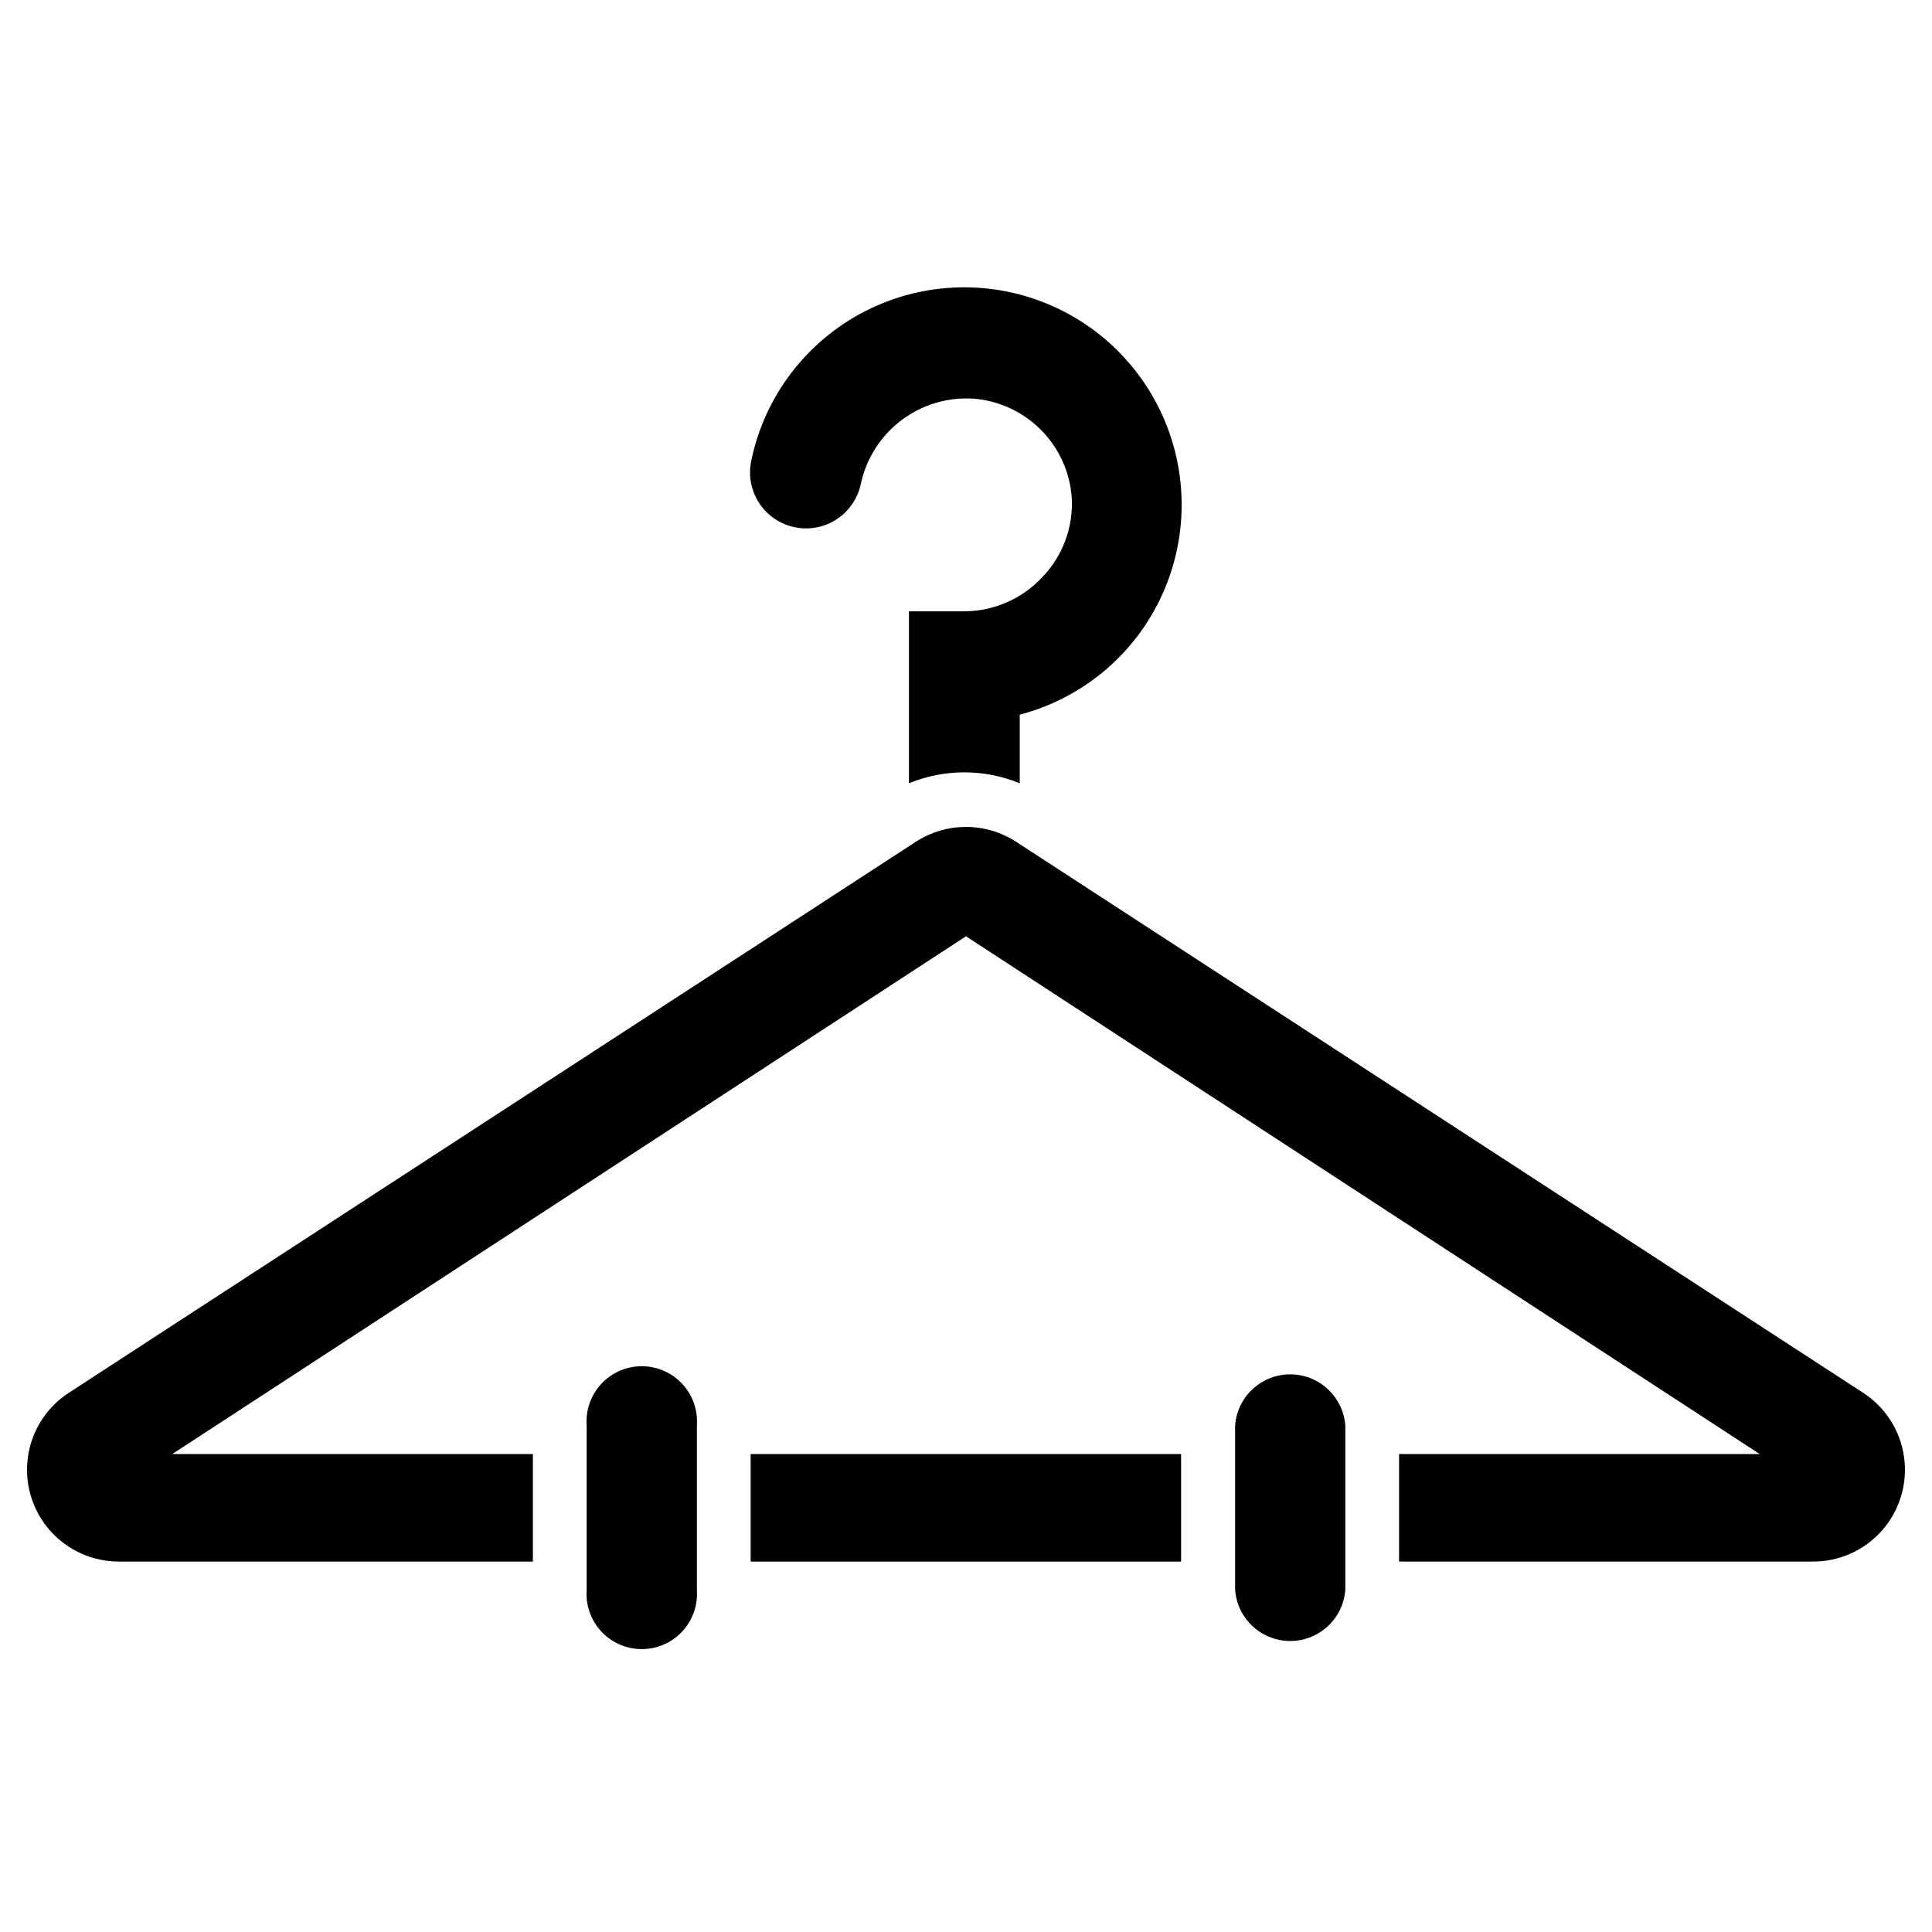 <?xml version="1.0" encoding="UTF-8"?>
<!-- Uploaded to: ICON Repo, www.iconrepo.com, Generator: ICON Repo Mixer Tools -->
<svg fill="#000000" width="800px" height="800px" version="1.1" viewBox="144 144 512 512" xmlns="http://www.w3.org/2000/svg">
 <g>
  <path d="m445.18 312.93c-7.769 10.051-18.648 17.246-30.938 20.469v18.184c-9.402-3.871-19.957-3.871-29.363 0v-45.578h14.645c7.816-0.02 15.281-3.266 20.625-8.977 5.5-5.66 8.355-13.375 7.871-21.254-0.508-6.762-3.426-13.117-8.223-17.914-4.793-4.797-11.148-7.711-17.914-8.219-6.84-0.418-13.605 1.633-19.066 5.777-5.457 4.144-9.25 10.109-10.688 16.812-1.086 5.191-4.852 9.406-9.887 11.062s-10.574 0.504-14.523-3.031c-3.953-3.531-5.723-8.902-4.641-14.09 3.527-17.168 14.68-31.797 30.297-39.75 15.617-7.957 34.004-8.371 49.965-1.125 15.957 7.242 27.754 21.355 32.051 38.348 4.293 16.988 0.625 35.012-9.973 48.969z"/>
  <path d="m342.93 529.34h114.07v28.496h-114.07z"/>
  <path d="m624.35 557.83h-109.58v-28.496h95.566l-210.34-137.21-210.34 137.21h95.566v28.496h-109.58c-7.074 0.047-13.816-2.988-18.473-8.316s-6.762-12.418-5.769-19.422c0.992-7.004 4.988-13.23 10.941-17.055l224.35-145.95v0.004c3.957-2.574 8.582-3.945 13.305-3.945s9.344 1.371 13.301 3.945l224.35 145.95 0.004-0.004c5.953 3.824 9.945 10.051 10.938 17.055 0.996 7.004-1.113 14.094-5.766 19.422-4.656 5.328-11.402 8.363-18.477 8.316z"/>
  <path d="m328.68 521.78v43.535c0.297 4.059-1.109 8.059-3.879 11.039-2.769 2.981-6.656 4.676-10.727 4.676-4.07 0-7.953-1.695-10.727-4.676-2.769-2.981-4.172-6.981-3.875-11.039v-43.535c-0.297-4.059 1.105-8.059 3.875-11.039 2.773-2.981 6.656-4.676 10.727-4.676 4.07 0 7.957 1.695 10.727 4.676s4.176 6.981 3.879 11.039z"/>
  <path d="m500.52 521.78v43.535c-0.363 4.961-3.223 9.398-7.594 11.781-4.367 2.383-9.648 2.383-14.016 0-4.371-2.383-7.231-6.82-7.594-11.781v-43.535c0.363-4.961 3.223-9.398 7.594-11.781 4.367-2.383 9.648-2.383 14.016 0 4.371 2.383 7.231 6.82 7.594 11.781z"/>
 </g>
</svg>